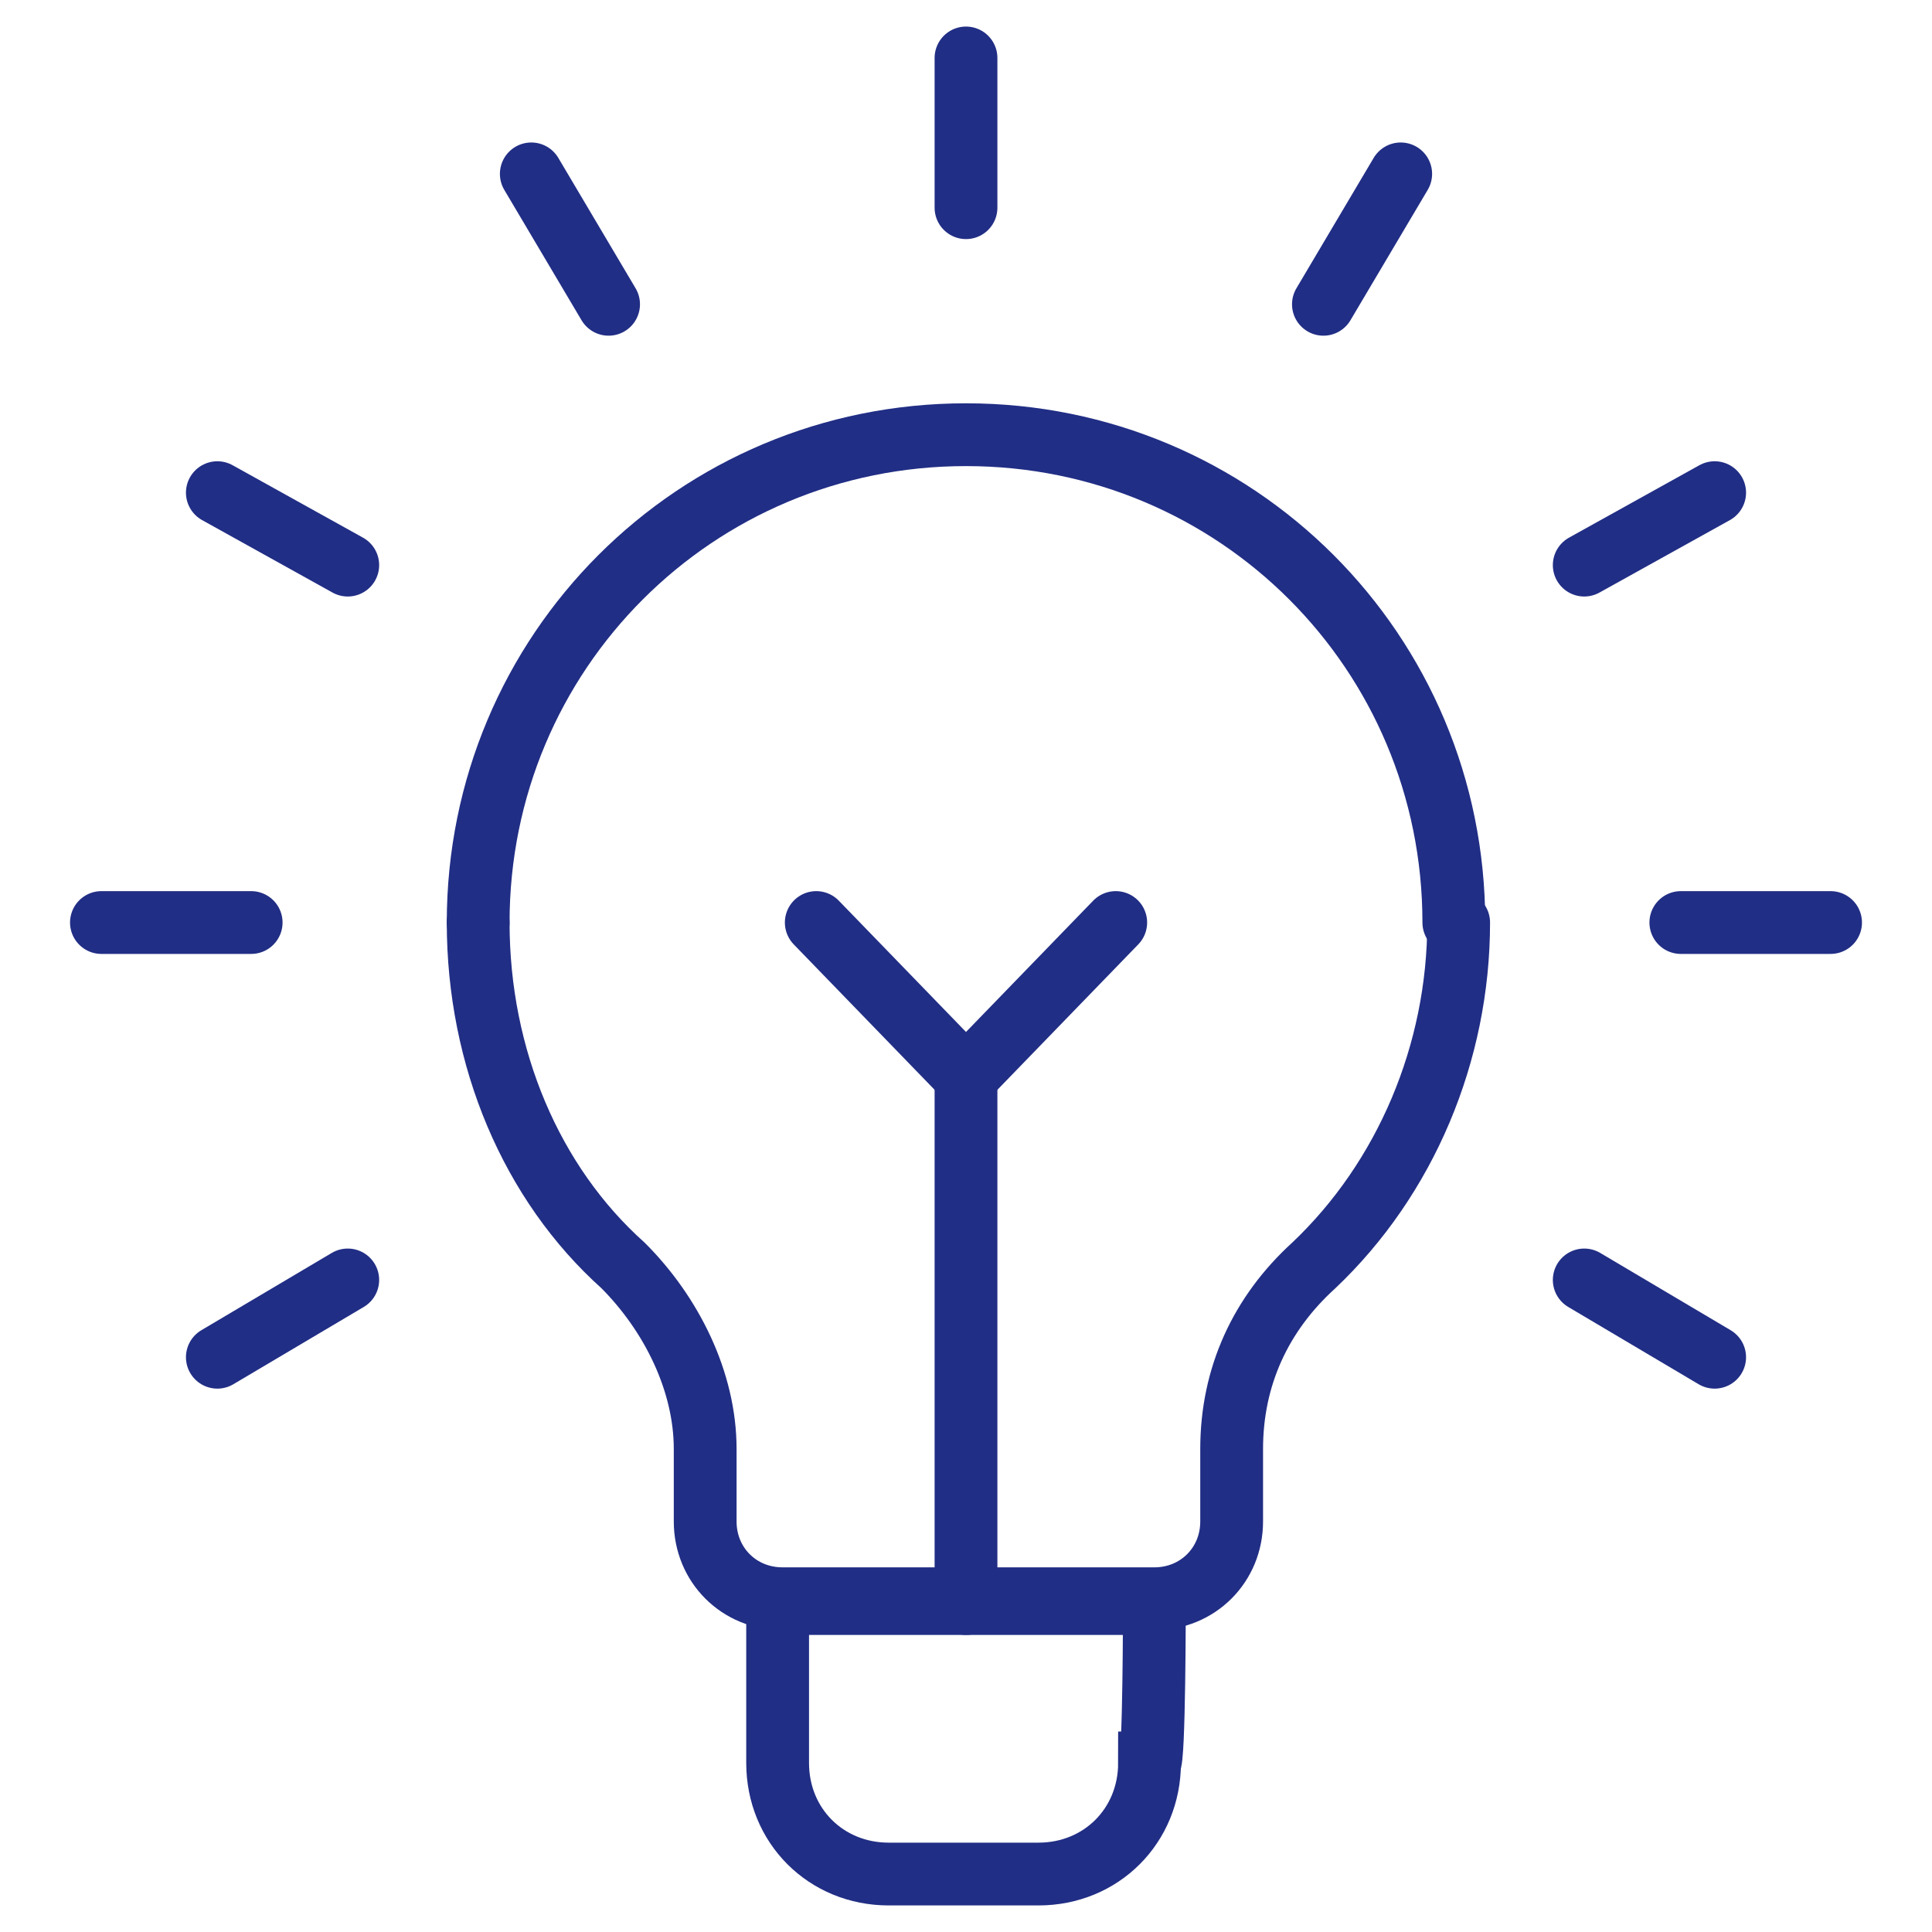 <?xml version="1.0" encoding="utf-8"?>
<!-- Generator: Adobe Illustrator 27.1.1, SVG Export Plug-In . SVG Version: 6.00 Build 0)  -->
<svg version="1.1" id="Layer_1" xmlns="http://www.w3.org/2000/svg" xmlns:xlink="http://www.w3.org/1999/xlink" x="0px" y="0px"
	 viewBox="0 0 40 40" style="enable-background:new 0 0 40 40;" xml:space="preserve">
<style type="text/css">
	.st0{fill:none;stroke:#212E85;stroke-width:1.3;stroke-linecap:round;stroke-miterlimit:10;}
</style>
<line class="st0" x1="20" y1="4.3" x2="20" y2="1.2"/>
<line class="st0" x1="20" y1="33.2" x2="20" y2="22.3"/>
<polyline class="st0" points="16.9,19.1 20,22.3 23.1,19.1 "/>
<line class="st0" x1="34.8" y1="19.1" x2="37.9" y2="19.1"/>
<line class="st0" x1="5.2" y1="19.1" x2="2.1" y2="19.1"/>
<line class="st0" x1="32.8" y1="11.7" x2="35.5" y2="10.2"/>
<line class="st0" x1="7.2" y1="26.5" x2="4.5" y2="28.1"/>
<line class="st0" x1="27.4" y1="6.3" x2="29" y2="3.6"/>
<line class="st0" x1="12.6" y1="6.3" x2="11" y2="3.6"/>
<line class="st0" x1="7.2" y1="11.7" x2="4.5" y2="10.2"/>
<line class="st0" x1="32.8" y1="26.5" x2="35.5" y2="28.1"/>
<path class="st0" d="M23.9,33.2h-7.8v3.3c0,1.3,1,2.3,2.3,2.3h3.1c1.3,0,2.3-1,2.3-2.3C23.9,36.5,23.9,33.2,23.9,33.2z"/>
<path class="st0" d="M9.9,19.1c0,2.8,1.1,5.4,3,7.1c1,1,1.7,2.4,1.7,3.8v1.5c0,0.9,0.7,1.6,1.6,1.6h7.7c0.9,0,1.6-0.7,1.6-1.6V30
	c0-1.5,0.6-2.8,1.7-3.8c1.9-1.8,3-4.4,3-7.1"/>
<path class="st0" d="M30.1,19.1C30.1,13.5,25.6,9,20,9S9.9,13.5,9.9,19.1"/>
</svg>
